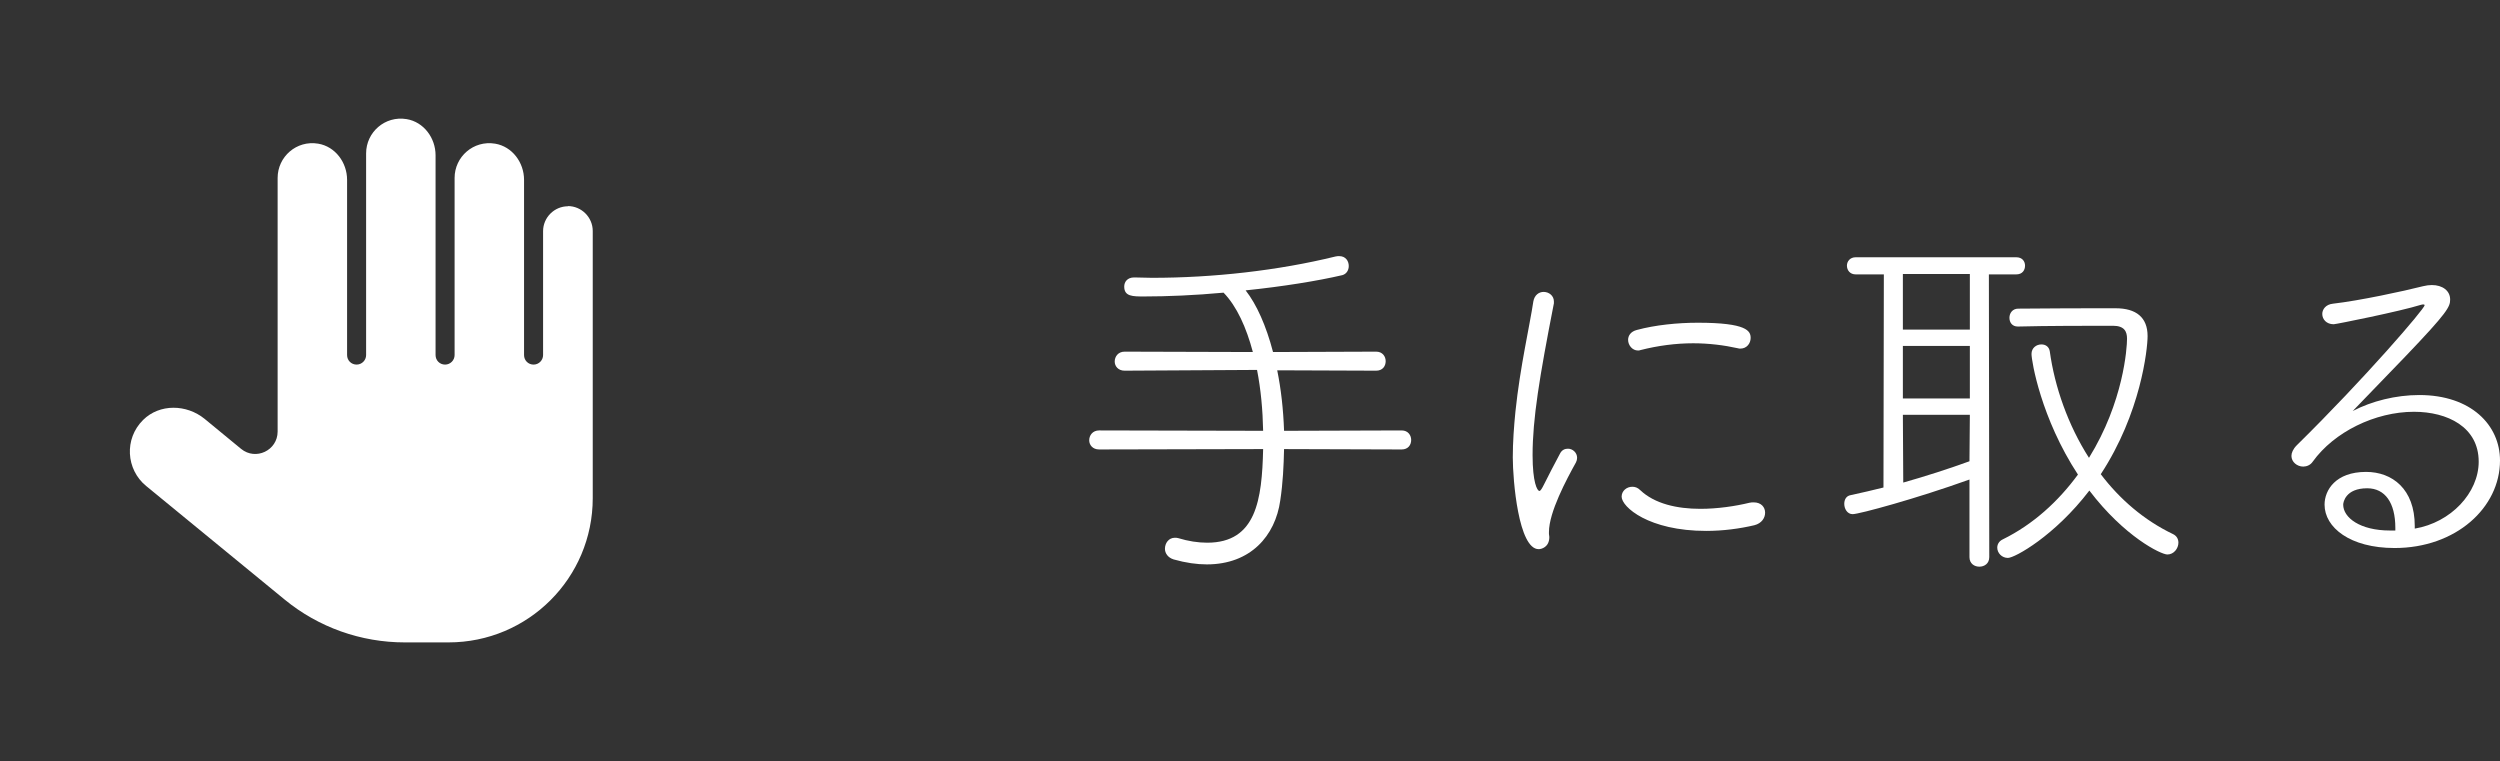 <?xml version="1.0" encoding="UTF-8"?><svg id="_レイヤー_2" xmlns="http://www.w3.org/2000/svg" viewBox="0 0 131.38 40"><rect x="0" y="0" width="131.38" height="40" fill="#333333" stroke="none"/><defs><style>.cls-1{fill:#fff;}.cls-2{fill:none;}</style></defs><g id="_レイヤー_1-2"><path class="cls-1" d="m67.48,23.6c-.02.88-.06,1.78-.2,2.7-.26,1.86-1.56,3.36-3.86,3.36-.52,0-1.1-.08-1.74-.26-.32-.1-.46-.34-.46-.56,0-.3.2-.58.52-.58.06,0,.12,0,.18.02.52.16,1.04.24,1.52.24,2.58,0,2.88-2.26,2.94-4.92l-8.62.02c-.34,0-.52-.24-.52-.48,0-.26.18-.52.52-.52l8.62.02c-.02-1.08-.12-2.18-.32-3.2l-6.96.04c-.34,0-.52-.24-.52-.48,0-.26.18-.52.52-.52l6.74.02c-.34-1.28-.84-2.4-1.54-3.12-1.5.14-2.98.2-4.18.2-.6,0-1.04,0-1.04-.52,0-.24.16-.48.52-.48h.02c.3,0,.6.02.92.02,3.22,0,6.62-.38,9.64-1.12.08-.02.14-.02.2-.02.34,0,.5.26.5.52,0,.22-.12.42-.34.48-1.28.3-3.14.6-5.08.8.58.74,1.08,1.86,1.44,3.24l5.42-.02c.34,0,.5.26.5.5,0,.26-.16.5-.5.5l-5.2-.02c.2.98.32,2.04.36,3.18l6.18-.02c.34,0,.5.26.5.5,0,.26-.16.5-.5.5l-6.18-.02Z"/><path class="cls-1" d="m79.5,24.04c0-.8.06-1.62.14-2.42.24-2.32.76-4.56.94-5.78.06-.34.3-.5.54-.5.28,0,.54.2.54.5v.1c-.76,3.88-1.12,6.08-1.12,7.98,0,1.42.24,1.88.36,1.88.06,0,.14-.14.24-.34.04-.1.76-1.48.84-1.62.1-.2.26-.26.42-.26.24,0,.48.2.48.48,0,.08-.02.16-.06.24-.5.9-1.42,2.62-1.42,3.66v.1c0,.06.02.1.02.16,0,.54-.42.64-.56.64-1.06,0-1.36-3.62-1.36-4.82Zm10.16,3.86c-3.02,0-4.44-1.26-4.44-1.8,0-.3.26-.52.56-.52.14,0,.28.04.42.18.76.72,1.94.98,3.16.98.9,0,1.84-.14,2.58-.32.08-.02.16-.02.22-.02.4,0,.6.26.6.54s-.18.56-.56.66c-.76.18-1.64.3-2.54.3Zm1.66-9.6c-.72-.16-1.52-.26-2.34-.26-.9,0-1.84.12-2.78.36-.04.02-.08.02-.12.02-.3,0-.52-.28-.52-.56,0-.22.14-.44.46-.52.96-.26,2.14-.38,3.2-.38,2.6,0,2.78.44,2.78.8,0,.28-.2.56-.54.56-.04,0-.08,0-.14-.02Z"/><path class="cls-1" d="m103.5,25.2c-2.78,1-5.8,1.82-6.14,1.82-.28,0-.44-.28-.44-.54,0-.22.1-.42.34-.46.58-.12,1.14-.26,1.72-.4l.02-11.2h-1.48c-.3,0-.46-.22-.46-.46,0-.22.16-.44.46-.44h8.44c.32,0,.46.22.46.44,0,.24-.14.46-.46.46h-1.44l.02,14.86c0,.34-.26.5-.52.5s-.52-.16-.52-.5v-4.08Zm.02-10.8h-3.52v2.92h3.52v-2.92Zm0,3.78h-3.52v2.76h3.52v-2.76Zm0,3.62h-3.52l.02,3.56c1.2-.34,2.38-.72,3.48-1.12l.02-2.44Zm2.52-4.64c-.3,0-.44-.22-.44-.46s.16-.48.46-.48c1.58-.02,3.74-.02,5.12-.02,1.08,0,1.68.48,1.68,1.46,0,.7-.36,4.06-2.46,7.26,1,1.32,2.28,2.42,3.78,3.14.22.1.3.28.3.46,0,.3-.24.62-.58.62s-2.26-.94-4.1-3.36c-1.82,2.38-3.92,3.54-4.28,3.54-.32,0-.56-.26-.56-.54,0-.16.08-.34.3-.44,1.58-.78,2.9-1.98,3.94-3.4-1.94-2.96-2.44-5.96-2.44-6.34,0-.32.26-.5.52-.5.22,0,.4.12.44.36.26,1.88.96,3.88,2.06,5.6,1.82-2.94,2-5.78,2-6.26,0-.38-.14-.68-.74-.68-1.2,0-3.52,0-4.98.04h-.02Z"/><path class="cls-1" d="m130.26,24.26c0-1.82-1.64-2.62-3.4-2.62-2.04,0-4.2,1.06-5.32,2.62-.12.18-.32.26-.5.26-.32,0-.62-.24-.62-.56,0-.16.08-.36.28-.56,3.58-3.52,6.72-7.18,6.72-7.36,0-.02-.02-.04-.06-.04s-.08,0-.14.02c-1.08.34-4.46,1.02-4.58,1.02-.38,0-.6-.26-.6-.54,0-.24.18-.5.56-.54,1.4-.16,3.72-.66,4.74-.92.16-.04.32-.06.46-.06.56,0,.96.3.96.76,0,.38-.12.66-2.36,3l-2.76,2.86c1-.52,2.26-.84,3.5-.84,2.72,0,4.24,1.58,4.24,3.44,0,2.48-2.32,4.6-5.54,4.6-2.34,0-3.68-1.08-3.68-2.28,0-.76.58-1.72,2.18-1.72,1.38,0,2.56.9,2.56,2.84v.14c1.9-.32,3.36-1.88,3.36-3.52Zm-4.38,3.48c0-1.32-.54-2.08-1.48-2.08-1.14,0-1.26.74-1.26.86,0,.68.88,1.36,2.46,1.36h.28v-.14Z"/><rect class="cls-2" width="40" height="40"/><path class="cls-1" d="m29.85,10.84c-.72,0-1.31.59-1.31,1.31v6.51c0,.27-.22.5-.5.5s-.5-.22-.5-.5v-9.21c0-.91-.62-1.75-1.52-1.9-1.14-.19-2.13.69-2.13,1.8v9.31c0,.27-.22.5-.5.5s-.5-.22-.5-.5v-10.5c0-.91-.62-1.75-1.52-1.9-1.14-.19-2.13.69-2.13,1.8v10.6c0,.27-.22.5-.5.5s-.5-.22-.5-.5v-9.21c0-.91-.62-1.75-1.52-1.9-1.14-.19-2.13.69-2.13,1.8v13.33c0,.99-1.15,1.54-1.92.91l-1.92-1.58c-.95-.77-2.36-.8-3.23.06-1,.99-.9,2.6.16,3.47l7.28,5.97c1.78,1.46,4.01,2.25,6.31,2.25h2.3c4.19,0,7.58-3.39,7.58-7.58v-14.04c0-.72-.59-1.31-1.31-1.31h0Z"/></g></svg>